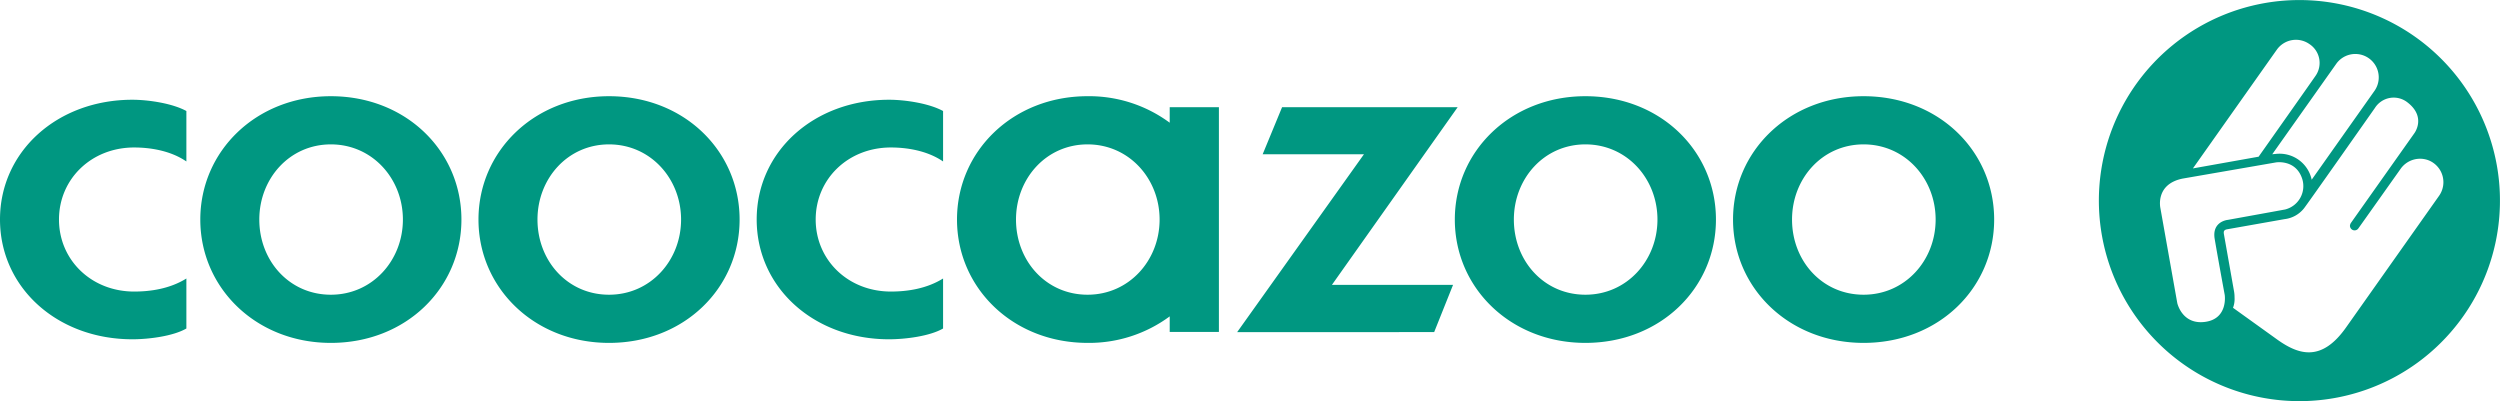 <svg height="117.848" width="734.345" xmlns="http://www.w3.org/2000/svg"><g fill="#009781"><path data-name="Pfad 1" d="m716.47 57.489-27.36 38.72c-7.2 10.18-13.87 8.01-20.09 3.61l-13.1-9.41a7.265 7.265 0 0 0 .45-3.05 9.9 9.9 0 0 0-.15-1.79l-3-16.95c-.02-.4-.15-1.02.86-1.25l16.96-3a8.528 8.528 0 0 0 5.67-3.1c.09.06 20.82-29.46 20.88-29.54a6.534 6.534 0 0 1 9.58-1.65c5.62 4.34 2.01 9.07 2.01 9.07s-18.51 26.17-18.52 26.19a1.792 1.792 0 0 0-.39.95 1.37 1.37 0 0 0 1.38 1.38 1.348 1.348 0 0 0 1.11-.61c.06-.06 12.33-17.38 12.33-17.38a7 7 0 0 1 8.25-2.6 6.926 6.926 0 0 1 3.13 10.41m-18.98-30.82c-.09.13-11.47 16.22-18.46 26.12a9.641 9.641 0 0 0-10.51-7.58c-.43.03-.81.07-1.08.11 4.69-6.63 18.63-26.32 18.81-26.58a6.878 6.878 0 0 1 11.24 7.93m-17.18-4.61c-.07.17-16.87 23.97-16.87 23.97l-19.3 3.44s24.41-34.54 24.65-34.87a6.875 6.875 0 0 1 9.58-1.65 6.626 6.626 0 0 1 1.94 9.11m-39.14 30.39 27.41-4.75s5.84-.93 7.68 4.88a7.076 7.076 0 0 1-5.02 8.95c-2.24.42-16.86 3.06-16.86 3.06s-4.72.42-3.84 5.61c.97 5.73 2.95 16.45 2.95 16.45s1.04 6.93-5.69 7.89c-6.83.97-8.25-5.52-8.25-5.52l-4.97-27.94c.01.01-1.58-7 6.59-8.63m54.4-48.88a58.907 58.907 0 1 0 35.21 75.5 58.9 58.9 0 0 0-35.21-75.5"></path><path data-name="Pfad 2" d="M585.76 64.489c0-20.1-16.26-36.23-38.35-36.23-21.95 0-38.35 16.13-38.35 36.23s16.4 36.23 38.35 36.23c22.09 0 38.35-16.13 38.35-36.23m-17.19 0c0 12.03-8.99 22.08-21.16 22.08s-21.02-9.92-21.02-22.08c0-12.03 8.86-22.08 21.02-22.08s21.16 10.05 21.16 22.08m-64.53 0c0-20.1-16.26-36.23-38.35-36.23-21.95 0-38.35 16.13-38.35 36.23s16.4 36.23 38.35 36.23c22.09 0 38.35-16.13 38.35-36.23m-17.18 0c0 12.03-8.99 22.08-21.16 22.08s-21.02-9.92-21.02-22.08c0-12.03 8.86-22.08 21.02-22.08s21.16 10.05 21.16 22.08m-95.61 19.17 36.93-52.18H376.6l-5.71 13.84h29.75l-37.24 52.24 57.87-.01 5.55-13.88h-35.57Zm-47.66 13.84h14.45v-66.02h-14.45v4.57a39.793 39.793 0 0 0-24.13-7.79c-21.95 0-38.35 16.13-38.35 36.23s16.4 36.23 38.35 36.23a39.815 39.815 0 0 0 24.13-7.79Zm-2.97-33.01c0 12.03-8.99 22.08-21.16 22.08s-21.02-9.92-21.02-22.08c0-12.03 8.86-22.08 21.02-22.08s21.16 10.05 21.16 22.08m-79.47 35.17c4.89 0 12.03-.93 15.87-3.17v-14.68h-.01c-4.89 3.04-10.57 3.83-15.33 3.83-12.56 0-22.08-9.26-22.08-21.16s9.52-21.16 22.08-21.16c4.76 0 10.7.93 15.33 4.1h.01v-14.81c-4.1-2.25-11.11-3.31-15.87-3.31-22.08 0-38.88 15.21-38.88 35.17 0 19.99 16.8 35.19 38.88 35.19m-43.9-35.17c0-20.1-16.26-36.23-38.35-36.23-21.95 0-38.35 16.13-38.35 36.23s16.4 36.23 38.35 36.23c22.09 0 38.35-16.13 38.35-36.23m-17.19 0c0 12.03-8.99 22.08-21.16 22.08s-21.02-9.92-21.02-22.08c0-12.03 8.86-22.08 21.02-22.08s21.16 10.05 21.16 22.08m-64.52 0c0-20.1-16.26-36.23-38.35-36.23-21.95 0-38.35 16.13-38.35 36.23s16.4 36.23 38.35 36.23c22.08 0 38.35-16.13 38.35-36.23m-17.19 0c0 12.03-8.99 22.08-21.16 22.08s-21.02-9.92-21.02-22.08c0-12.03 8.86-22.08 21.02-22.08s21.16 10.05 21.16 22.08m-79.47 35.17c4.89 0 12.03-.93 15.87-3.17v-14.68h-.01c-4.89 3.04-10.57 3.83-15.33 3.83-12.56 0-22.08-9.26-22.08-21.16s9.52-21.16 22.08-21.16c4.76 0 10.7.93 15.33 4.1h.01v-14.81c-4.1-2.25-11.11-3.31-15.87-3.31C16.8 29.299 0 44.509 0 64.469c0 19.99 16.8 35.19 38.88 35.19"></path></g></svg>